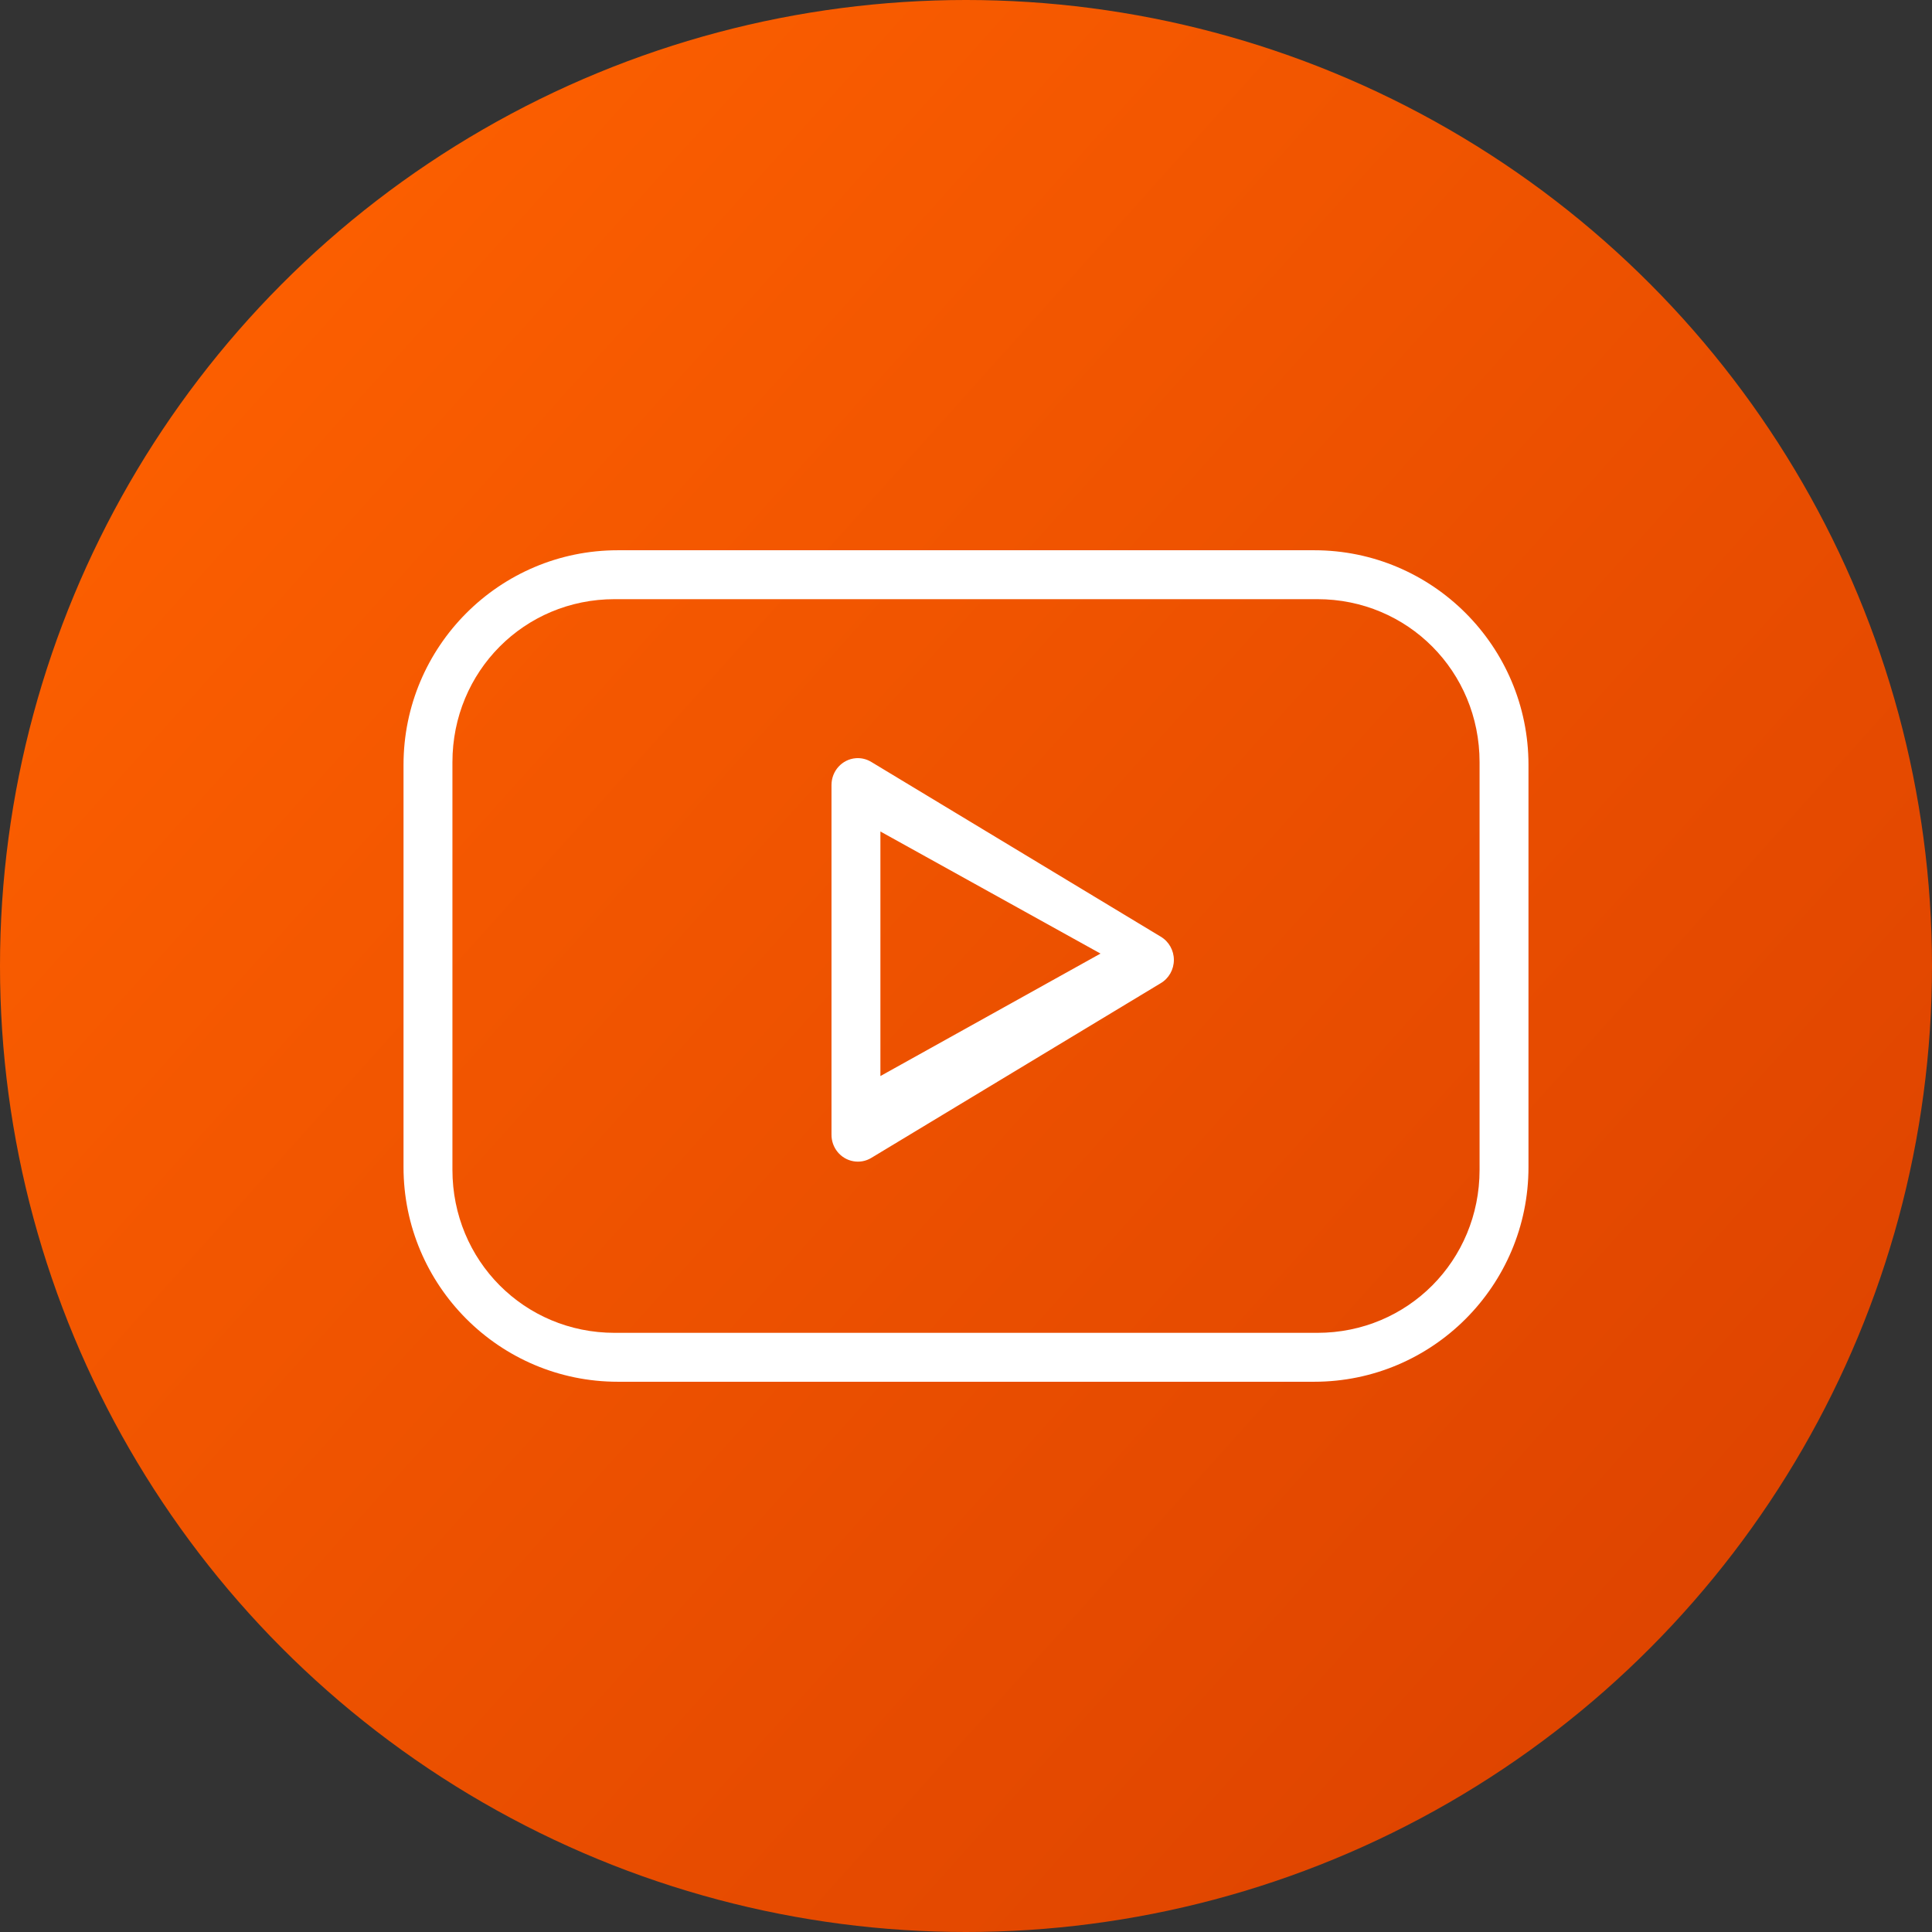 <?xml version="1.0" encoding="UTF-8"?> <svg xmlns="http://www.w3.org/2000/svg" xmlns:xlink="http://www.w3.org/1999/xlink" width="158px" height="158px" viewBox="0 0 158 158" version="1.1"><rect x="0" y="0" width="158" height="158" fill="#333333" stroke="none"/><defs><linearGradient x1="0%" y1="10.278%" x2="100%" y2="100%" id="linearGradient-12"><stop stop-color="#FF6200" offset="0%"></stop><stop stop-color="#D93F00" offset="100%"></stop></linearGradient></defs><g class="GBTA-Wireframes-INTERIOR" stroke="none" stroke-width="1" fill="none" fill-rule="evenodd"><g class="GBTA---Wireframes-1.2-_dm---MEMBERSHIP-FED" transform="translate(-1061, -780)"><g class="On-Demand-ALL" transform="translate(980, 780)"><g class="On-Demand" transform="translate(81, 0)"><circle class="Oval-Copy-2" fill="url(#linearGradient-12)" cx="79" cy="79" r="79"></circle><path d="M72,68 L90,77.984 L72,88 L72,68 Z M69.983,62.007 C68.861,62.097 67.997,63.055 68,64.205 L68,92.769 L68,92.768 C67.984,93.849 68.74,94.78 69.781,94.965 C70.291,95.059 70.816,94.962 71.26,94.691 L94.92,80.409 C95.588,80.017 96,79.291 96,78.504 C96,77.717 95.588,76.99 94.92,76.598 L71.26,62.315 L71.26,62.316 C70.876,62.079 70.43,61.971 69.983,62.007 L69.983,62.007 Z M50.263,49 L107.737,49 C115.123,49 121,54.908 121,62.333 L121,95.667 C121,103.092 115.123,109 107.737,109 L50.263,109 C42.877,109 37,103.092 37,95.667 L37,62.333 C37,54.908 42.877,49 50.263,49 L50.263,49 Z M50.524,45 C40.854,45 33,52.865 33,62.549 L33,95.451 C33,105.135 40.854,113 50.524,113 L107.476,113 C117.146,113 125,105.135 125,95.451 L125,62.549 C125,52.865 117.146,45 107.476,45 L50.524,45 Z" class="Fill-1" fill="#FFFFFF"></path></g></g></g></g></svg> 